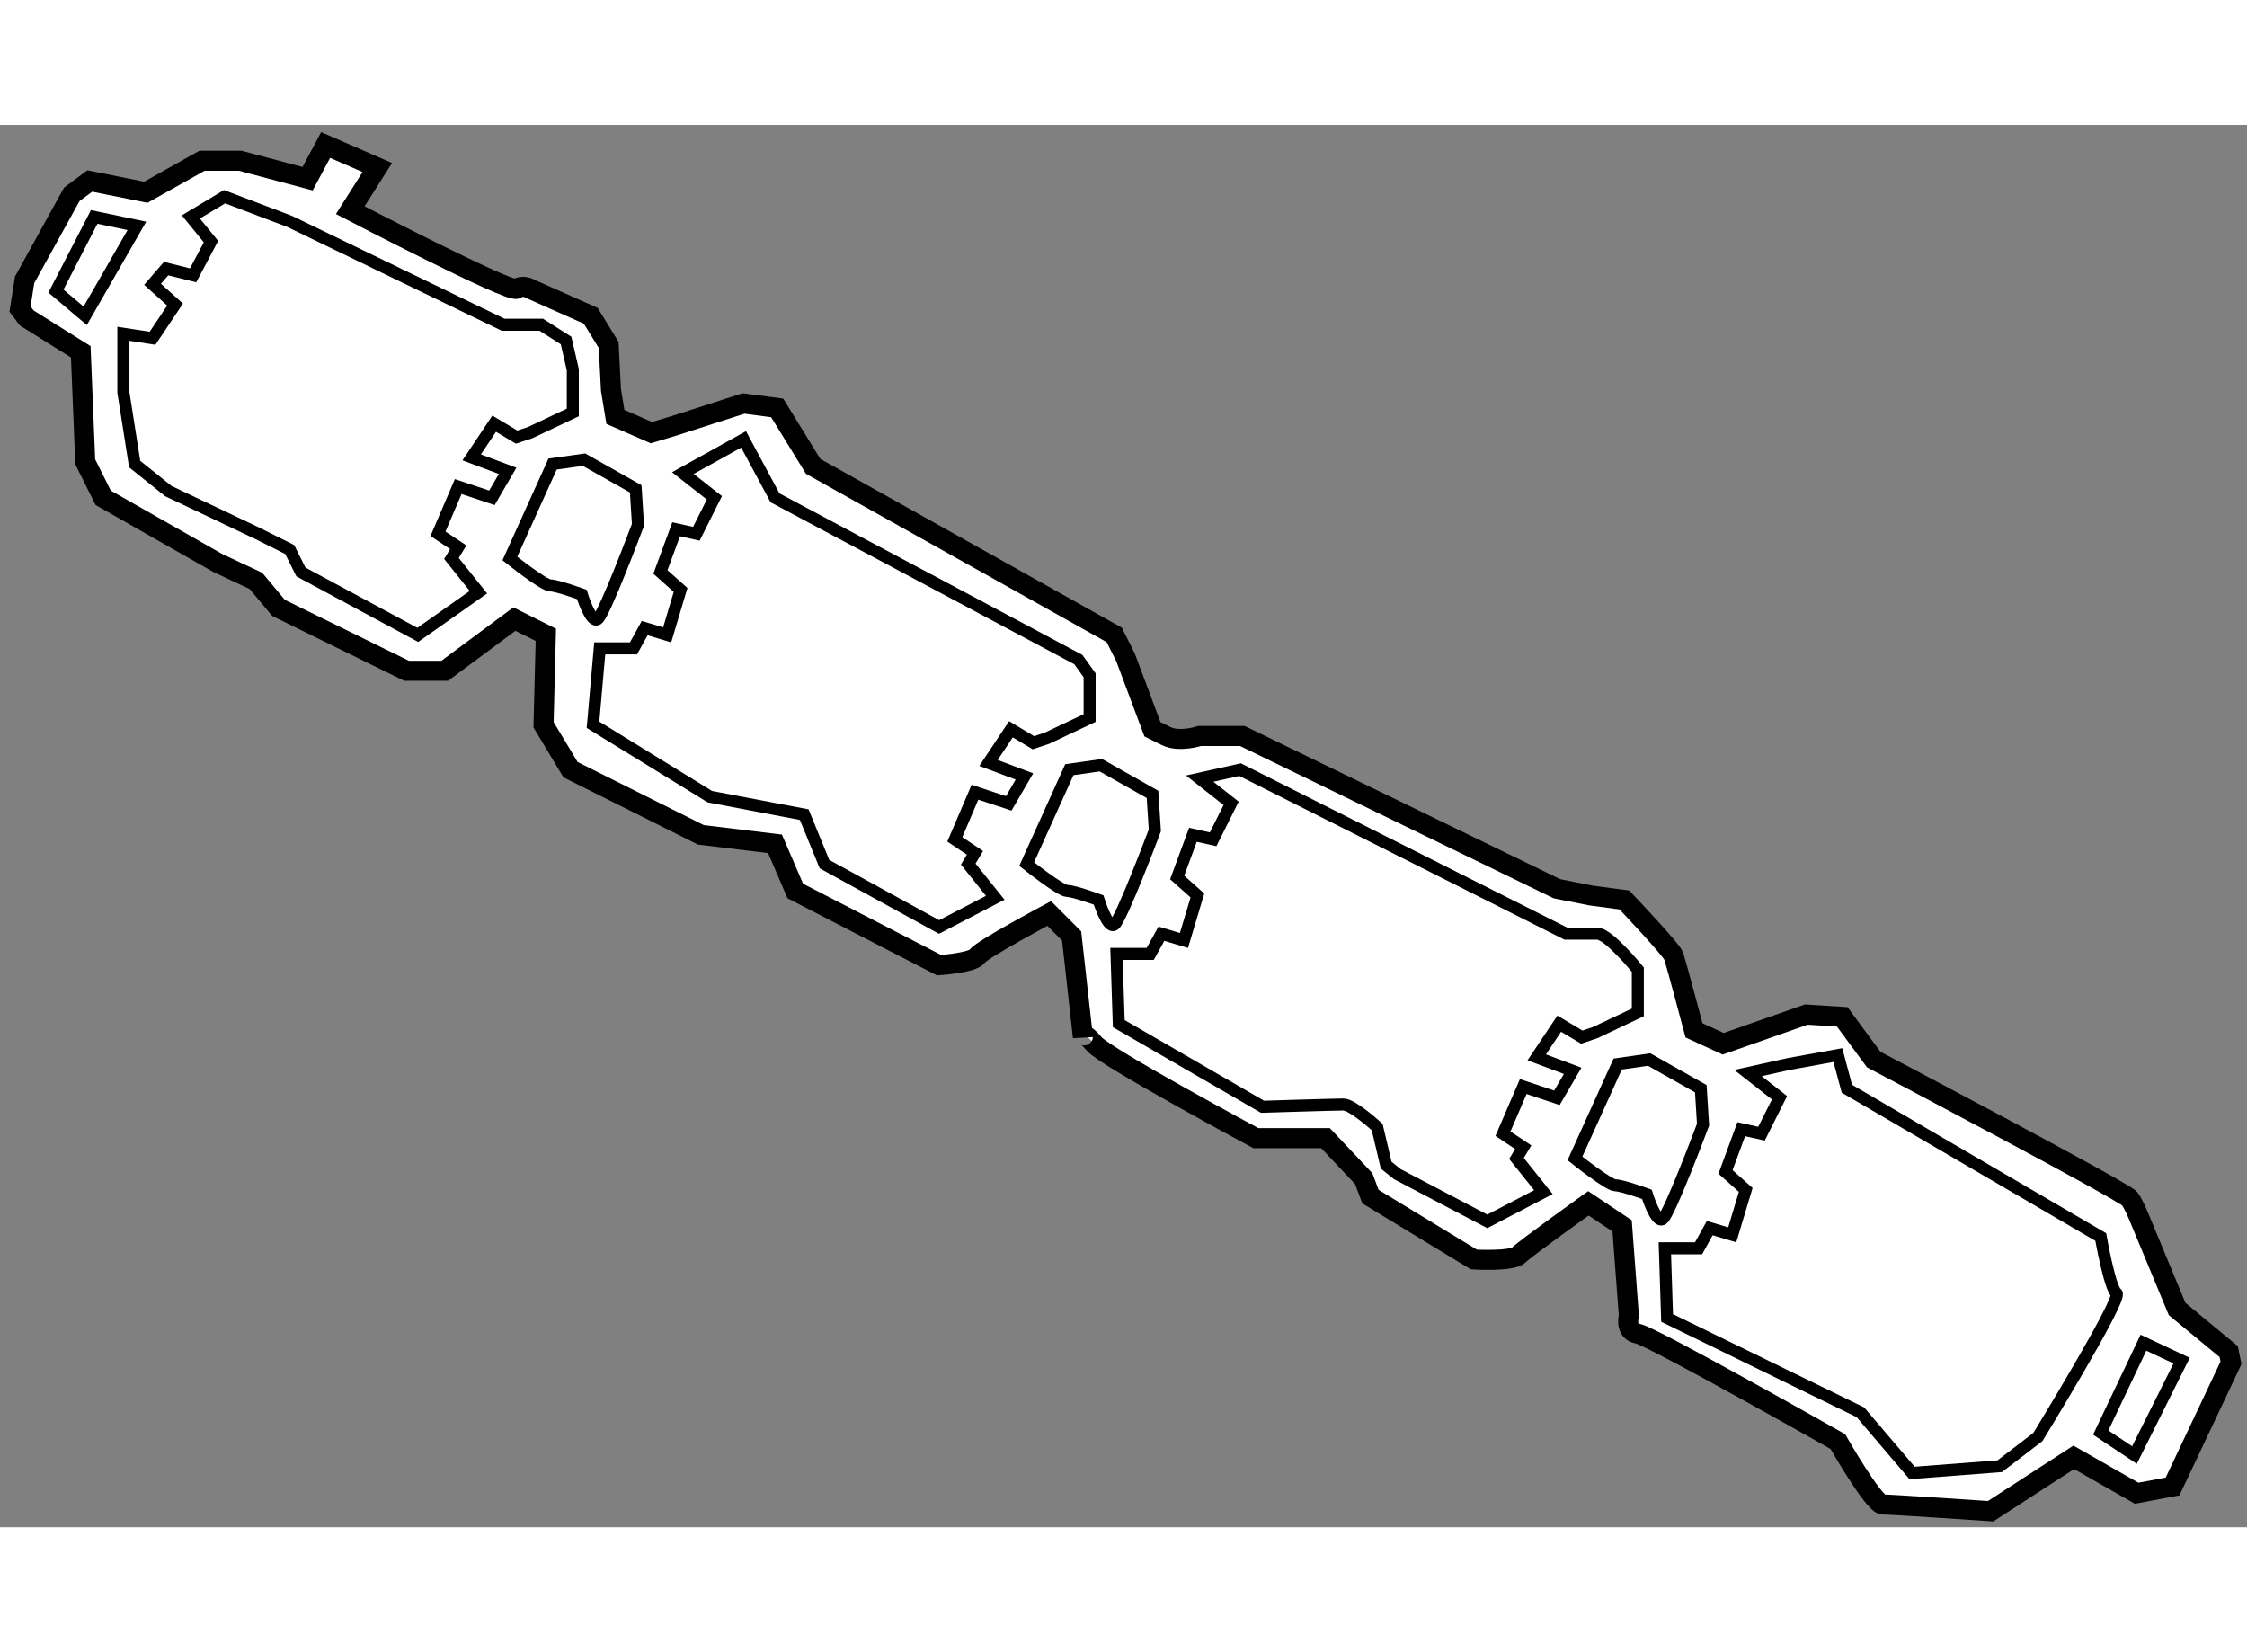 <?xml version="1.0" encoding="utf-8"?>
<!-- Generator: Adobe Illustrator 15.1.0, SVG Export Plug-In . SVG Version: 6.00 Build 0)  -->
<!DOCTYPE svg PUBLIC "-//W3C//DTD SVG 1.1//EN" "http://www.w3.org/Graphics/SVG/1.1/DTD/svg11.dtd">
<svg version="1.1" xmlns="http://www.w3.org/2000/svg" xmlns:xlink="http://www.w3.org/1999/xlink" x="0px" y="0px" width="244.8px"
	 height="180px" viewBox="181.382 8.194 56.064 34.988" enable-background="new 0 0 244.8 180" xml:space="preserve">
	
<rect x="181.382" y="8.194" width="56.064" height="34.988" fill="#808080" stroke="none"/>
	
<g><path fill="#FFFFFF" stroke="#000000" stroke-width="0.5" d="M185.021,9.873l-1.399-0.281l-0.45,0.335l-1.176,2.132l-0.114,0.728
				l0.169,0.224l1.346,0.842l0.112,2.747l0.448,0.897l2.858,1.626l0.954,0.448l0.561,0.672l3.196,1.57h0.952l1.738-1.29l0.785,0.393
				l-0.057,2.242l0.673,1.122l3.252,1.626l1.85,0.224l0.506,1.177l3.587,1.851c0,0,0.841-0.057,0.953-0.224
				c0.112-0.169,1.795-1.066,1.795-1.066l0.56,0.561l0.281,2.523c0,0,0-0.168,0.28,0.168c0.279,0.336,4.036,2.354,4.036,2.354h1.738
				l0.952,1.009l0.169,0.449l2.579,1.569c0,0,0.953,0.057,1.121-0.111c0.168-0.168,1.738-1.29,1.738-1.29l0.841,0.562l0.168,2.242
				c0,0-0.111,0.392,0.224,0.449c0.337,0.056,4.99,2.691,4.99,2.691s0.897,1.57,1.122,1.57c0.224,0,2.69,0.168,2.69,0.168
				l2.074-1.345l1.569,0.896l0.897-0.168l1.457-3.084l-0.056-0.281l-1.288-1.064l-0.954-2.299c0,0-0.112-0.28-0.225-0.449
				c-0.111-0.168-6.391-3.476-6.391-3.476l-0.785-1.065l-0.897-0.057l-2.073,0.729l-0.729-0.336c0,0-0.448-1.683-0.505-1.85
				c-0.056-0.169-1.232-1.402-1.232-1.402l-0.842-0.112l-0.841-0.168l-7.849-3.812h-1.064c0,0-0.506,0.168-0.843,0
				c-0.336-0.168-0.336-0.168-0.336-0.168l-0.672-1.794l-0.282-0.56l-7.512-4.205l-0.897-1.458l-0.84-0.111l-1.739,0.56l-0.56,0.168
				l-0.897-0.393l-0.111-0.673l-0.057-1.122l-0.448-0.728l-1.513-0.673c0,0-0.168-0.112-0.337,0c-0.169,0.111-4.15-1.962-4.15-1.962
				l0.675-1.064l-1.289-0.562l-0.45,0.841l-1.683-0.448h-0.952L185.021,9.873z"></path><polygon fill="none" stroke="#000000" stroke-width="0.3" points="183.732,10.489 182.778,12.339 183.508,12.956 184.797,10.712 
						"></polygon><path fill="none" stroke="#000000" stroke-width="0.3" d="M195.169,16.655l-1.065,2.355c0,0,0.841,0.673,1.009,0.673
				c0.169,0,0.785,0.225,0.785,0.225s0.225,0.728,0.394,0.616c0.168-0.111,1.008-2.354,1.008-2.354l-0.056-0.897l-1.29-0.728
				L195.169,16.655z"></path><polygon fill="none" stroke="#000000" stroke-width="0.3" points="204.812,28.205 206.214,27.476 205.54,26.636 205.708,26.355 
				205.205,26.019 205.708,24.842 206.551,25.121 206.942,24.449 206.046,24.112 206.606,23.271 207.166,23.608 207.503,23.495 
				208.569,22.991 208.569,21.925 208.287,21.533 200.719,17.497 199.935,16.039 198.42,16.88 199.206,17.497 198.757,18.394 
				198.252,18.282 197.86,19.347 198.363,19.795 198.028,20.917 197.467,20.748 197.188,21.253 196.346,21.253 196.178,23.159 
				199.093,24.953 201.448,25.402 201.953,26.636 		"></polygon><path fill="none" stroke="#000000" stroke-width="0.3" d="M208.063,24.28l-1.065,2.355c0,0,0.843,0.671,1.01,0.671
				c0.168,0,0.785,0.225,0.785,0.225s0.223,0.729,0.391,0.617c0.17-0.113,1.012-2.355,1.012-2.355l-0.058-0.896l-1.289-0.729
				L208.063,24.28z"></path><path fill="none" stroke="#000000" stroke-width="0.3" d="M222.247,29.27v1.066l-1.064,0.504l-0.335,0.113l-0.562-0.336
				l-0.561,0.841l0.896,0.336l-0.393,0.673l-0.84-0.281l-0.506,1.177l0.506,0.337l-0.169,0.28l0.672,0.841l-1.4,0.729l-2.243-1.177
				l-0.28-0.225l-0.225-0.952c0,0-0.616-0.562-0.841-0.562s-2.019,0.057-2.019,0.057l-3.587-2.075l-0.057-1.739h0.842l0.279-0.504
				l0.562,0.168l0.336-1.122l-0.505-0.449l0.393-1.065l0.504,0.112l0.449-0.897l-0.784-0.617l1.008-0.224l8.13,4.093
				c0,0,0.504,0,0.784,0S222.247,29.27,222.247,29.27z"></path><path fill="none" stroke="#000000" stroke-width="0.3" d="M221.744,31.625l-1.066,2.354c0,0,0.841,0.672,1.01,0.672
				c0.168,0,0.785,0.225,0.785,0.225s0.224,0.729,0.393,0.616c0.168-0.112,1.008-2.354,1.008-2.354l-0.056-0.898l-1.289-0.728
				L221.744,31.625z"></path><path fill="none" stroke="#000000" stroke-width="0.3" d="M222.977,37.96l-0.056-1.738h0.841l0.28-0.504l0.56,0.168l0.337-1.121
				l-0.504-0.449l0.392-1.066l0.505,0.112l0.45-0.896l-0.786-0.617l1.009-0.224l1.233-0.224l0.225,0.839l6.335,3.701
				c0,0,0.226,1.29,0.393,1.402c0.168,0.112-1.963,3.588-1.963,3.588l-0.952,0.728l-2.186,0.168l-1.29-1.514L222.977,37.96z"></path><polygon fill="none" stroke="#000000" stroke-width="0.3" points="234.862,38.577 233.797,40.819 234.638,41.38 235.815,39.025 		
				"></polygon><polygon fill="none" stroke="#000000" stroke-width="0.3" points="191.805,20.917 193.319,19.852 192.646,19.01 192.815,18.73 
				192.31,18.394 192.815,17.216 193.655,17.497 194.048,16.824 193.151,16.488 193.712,15.647 194.272,15.982 194.609,15.871 
				195.674,15.367 195.674,14.301 195.506,13.572 194.888,13.179 193.936,13.179 188.61,10.601 186.984,9.984 186.144,10.489 
				186.646,11.105 186.2,11.946 185.526,11.778 185.188,12.17 185.75,12.675 185.188,13.516 184.46,13.404 184.46,14.862 
				184.742,16.655 185.582,17.329 187.825,18.394 188.61,18.787 188.89,19.347 		"></polygon></g>


</svg>